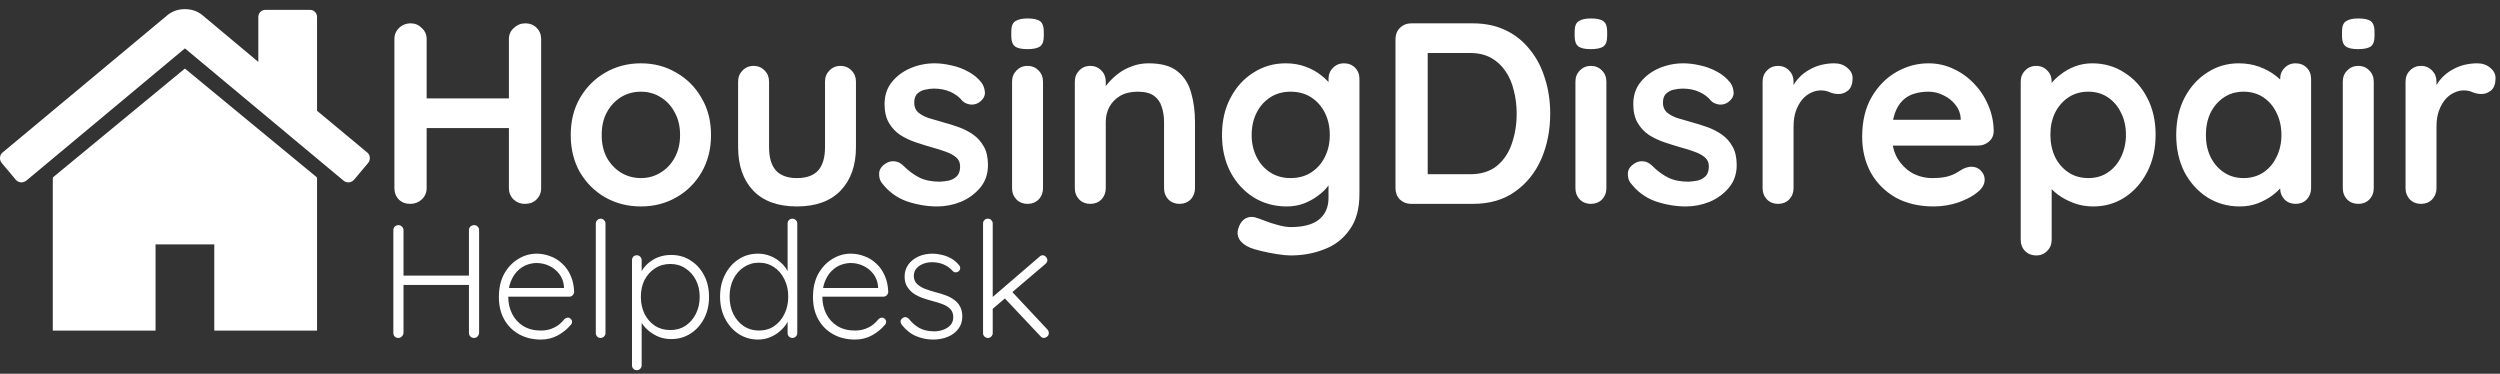 <svg width="1913" height="286" viewBox="0 0 1913 286" fill="none" xmlns="http://www.w3.org/2000/svg">
<rect x="0" y="0" width="1913" height="286" fill="#333333" stroke="none"/>
<g clip-path="url(#clip0_2248_2919)">
<path d="M314.429 17.867C317.587 17.867 320.349 19.051 322.717 21.419C325.217 23.655 326.467 26.483 326.467 29.904V143.963C326.467 147.383 325.217 150.277 322.717 152.645C320.218 154.882 317.324 156 314.035 156C310.351 156 307.391 154.882 305.155 152.645C302.918 150.277 301.8 147.383 301.8 143.963V29.904C301.8 26.483 302.984 23.655 305.352 21.419C307.72 19.051 310.746 17.867 314.429 17.867ZM401.848 17.867C405.532 17.867 408.492 19.051 410.728 21.419C412.964 23.655 414.083 26.483 414.083 29.904V143.963C414.083 147.383 412.899 150.277 410.531 152.645C408.294 154.882 405.268 156 401.453 156C398.296 156 395.468 154.882 392.968 152.645C390.6 150.277 389.416 147.383 389.416 143.963V29.904C389.416 26.483 390.666 23.655 393.165 21.419C395.665 19.051 398.559 17.867 401.848 17.867ZM313.837 75.291H401.848V97.984H313.837V75.291ZM544.076 103.312C544.076 114.1 541.642 123.637 536.775 131.925C532.039 140.082 525.592 146.462 517.436 151.067C509.411 155.671 500.4 157.973 490.401 157.973C480.403 157.973 471.326 155.671 463.169 151.067C455.144 146.462 448.698 140.082 443.831 131.925C439.095 123.637 436.727 114.1 436.727 103.312C436.727 92.524 439.095 83.052 443.831 74.896C448.698 66.608 455.144 60.162 463.169 55.557C471.326 50.821 480.403 48.453 490.401 48.453C500.4 48.453 509.411 50.821 517.436 55.557C525.592 60.162 532.039 66.608 536.775 74.896C541.642 83.052 544.076 92.524 544.076 103.312ZM520.396 103.312C520.396 96.603 519.015 90.814 516.252 85.947C513.621 80.948 510.003 77.067 505.399 74.304C500.926 71.541 495.927 70.16 490.401 70.16C484.876 70.16 479.811 71.541 475.207 74.304C470.734 77.067 467.116 80.948 464.353 85.947C461.722 90.814 460.407 96.603 460.407 103.312C460.407 109.89 461.722 115.678 464.353 120.677C467.116 125.545 470.734 129.36 475.207 132.123C479.811 134.885 484.876 136.267 490.401 136.267C495.927 136.267 500.926 134.885 505.399 132.123C510.003 129.36 513.621 125.545 516.252 120.677C519.015 115.678 520.396 109.89 520.396 103.312ZM643.142 50.427C646.562 50.427 649.391 51.611 651.627 53.979C653.864 56.215 654.982 59.044 654.982 62.464V112.587C654.982 126.532 651.101 137.582 643.339 145.739C635.578 153.895 624.395 157.973 609.793 157.973C595.19 157.973 584.008 153.895 576.246 145.739C568.616 137.582 564.801 126.532 564.801 112.587V62.464C564.801 59.044 565.919 56.215 568.155 53.979C570.392 51.611 573.22 50.427 576.641 50.427C580.061 50.427 582.89 51.611 585.126 53.979C587.362 56.215 588.481 59.044 588.481 62.464V112.587C588.481 120.612 590.257 126.597 593.809 130.544C597.361 134.359 602.689 136.267 609.793 136.267C617.028 136.267 622.422 134.359 625.974 130.544C629.526 126.597 631.302 120.612 631.302 112.587V62.464C631.302 59.044 632.42 56.215 634.657 53.979C636.893 51.611 639.722 50.427 643.142 50.427ZM674.501 139.621C673.185 137.78 672.593 135.412 672.725 132.517C672.857 129.623 674.567 127.124 677.856 125.019C679.961 123.703 682.197 123.177 684.565 123.44C686.933 123.572 689.235 124.756 691.472 126.992C695.287 130.807 699.299 133.767 703.509 135.872C707.719 137.977 712.981 139.029 719.296 139.029C721.269 138.898 723.44 138.635 725.808 138.24C728.176 137.714 730.215 136.661 731.925 135.083C733.767 133.372 734.688 130.807 734.688 127.387C734.688 124.492 733.701 122.19 731.728 120.48C729.754 118.77 727.123 117.323 723.834 116.139C720.677 114.955 717.125 113.836 713.178 112.784C709.1 111.6 704.89 110.284 700.549 108.837C696.339 107.39 692.458 105.548 688.906 103.312C685.354 100.944 682.46 97.852 680.224 94.037C677.987 90.222 676.869 85.42 676.869 79.632C676.869 73.054 678.711 67.463 682.394 62.859C686.078 58.254 690.814 54.702 696.602 52.203C702.522 49.703 708.705 48.453 715.152 48.453C719.23 48.453 723.505 48.98 727.978 50.032C732.451 50.953 736.727 52.532 740.805 54.768C744.883 56.873 748.304 59.701 751.066 63.253C752.513 65.227 753.369 67.595 753.632 70.357C753.895 73.12 752.645 75.62 749.882 77.856C747.909 79.435 745.607 80.158 742.976 80.027C740.345 79.763 738.174 78.843 736.464 77.264C734.227 74.37 731.201 72.067 727.386 70.357C723.703 68.647 719.427 67.792 714.56 67.792C712.586 67.792 710.416 68.055 708.048 68.581C705.811 68.976 703.838 69.963 702.128 71.541C700.417 72.988 699.562 75.356 699.562 78.645C699.562 81.671 700.549 84.105 702.522 85.947C704.496 87.657 707.127 89.104 710.416 90.288C713.836 91.34 717.454 92.393 721.269 93.445C725.216 94.498 729.228 95.748 733.306 97.195C737.385 98.642 741.134 100.549 744.554 102.917C747.975 105.285 750.737 108.377 752.842 112.192C754.947 115.876 756 120.612 756 126.4C756 133.109 754.026 138.832 750.08 143.568C746.133 148.304 741.2 151.922 735.28 154.421C729.36 156.789 723.308 157.973 717.125 157.973C709.363 157.973 701.601 156.658 693.84 154.027C686.078 151.264 679.632 146.462 674.501 139.621ZM798.115 143.963C798.115 147.383 796.997 150.277 794.76 152.645C792.524 154.882 789.695 156 786.275 156C782.855 156 780.026 154.882 777.79 152.645C775.553 150.277 774.435 147.383 774.435 143.963V62.464C774.435 59.044 775.553 56.215 777.79 53.979C780.026 51.611 782.855 50.427 786.275 50.427C789.695 50.427 792.524 51.611 794.76 53.979C796.997 56.215 798.115 59.044 798.115 62.464V143.963ZM786.078 37.6C781.605 37.6 778.447 36.876 776.606 35.429C774.764 33.982 773.843 31.417 773.843 27.733V23.984C773.843 20.169 774.83 17.604 776.803 16.288C778.908 14.841 782.065 14.117 786.275 14.117C790.879 14.117 794.103 14.841 795.944 16.288C797.786 17.735 798.707 20.3 798.707 23.984V27.733C798.707 31.548 797.72 34.179 795.747 35.627C793.774 36.942 790.551 37.6 786.078 37.6ZM878.889 48.453C888.624 48.453 895.991 50.492 900.99 54.571C906.121 58.649 909.607 64.108 911.449 70.949C913.422 77.659 914.409 85.157 914.409 93.445V143.963C914.409 147.383 913.291 150.277 911.054 152.645C908.818 154.882 905.989 156 902.569 156C899.149 156 896.32 154.882 894.084 152.645C891.847 150.277 890.729 147.383 890.729 143.963V93.445C890.729 89.104 890.137 85.223 888.953 81.803C887.901 78.251 885.927 75.422 883.033 73.317C880.139 71.212 875.995 70.16 870.601 70.16C865.339 70.16 860.866 71.212 857.182 73.317C853.63 75.422 850.868 78.251 848.894 81.803C847.053 85.223 846.132 89.104 846.132 93.445V143.963C846.132 147.383 845.013 150.277 842.777 152.645C840.541 154.882 837.712 156 834.292 156C830.871 156 828.043 154.882 825.806 152.645C823.57 150.277 822.452 147.383 822.452 143.963V62.464C822.452 59.044 823.57 56.215 825.806 53.979C828.043 51.611 830.871 50.427 834.292 50.427C837.712 50.427 840.541 51.611 842.777 53.979C845.013 56.215 846.132 59.044 846.132 62.464V70.949L843.172 70.357C844.356 68.121 846.066 65.753 848.302 63.253C850.539 60.622 853.17 58.188 856.196 55.952C859.221 53.715 862.642 51.94 866.457 50.624C870.272 49.177 874.416 48.453 878.889 48.453ZM983.812 48.453C989.337 48.453 994.402 49.308 999.006 51.019C1003.61 52.729 1007.56 54.9 1010.85 57.531C1014.27 60.162 1016.9 62.859 1018.74 65.621C1020.71 68.252 1021.7 70.489 1021.7 72.331L1016.57 74.896V60.491C1016.57 57.07 1017.69 54.242 1019.92 52.005C1022.16 49.637 1024.99 48.453 1028.41 48.453C1031.83 48.453 1034.66 49.572 1036.89 51.808C1039.13 54.044 1040.25 56.939 1040.25 60.491V148.304C1040.25 159.749 1037.75 168.892 1032.75 175.733C1027.88 182.706 1021.44 187.705 1013.41 190.731C1005.39 193.888 996.77 195.467 987.561 195.467C984.93 195.467 981.51 195.138 977.3 194.48C973.09 193.822 969.078 193.033 965.262 192.112C961.447 191.191 958.553 190.336 956.58 189.547C952.633 187.836 949.87 185.666 948.292 183.035C946.845 180.535 946.582 177.838 947.502 174.944C948.686 171.129 950.594 168.498 953.225 167.051C955.856 165.735 958.619 165.604 961.513 166.656C962.829 167.051 964.999 167.84 968.025 169.024C971.051 170.208 974.34 171.26 977.892 172.181C981.575 173.234 984.798 173.76 987.561 173.76C997.428 173.76 1004.73 171.787 1009.47 167.84C1014.2 163.893 1016.57 158.434 1016.57 151.461V134.293L1018.94 136.069C1018.94 137.78 1018.02 139.884 1016.17 142.384C1014.46 144.752 1012.03 147.12 1008.87 149.488C1005.85 151.856 1002.23 153.895 998.02 155.605C993.81 157.184 989.337 157.973 984.601 157.973C975.261 157.973 966.841 155.671 959.342 151.067C951.844 146.331 945.924 139.884 941.582 131.728C937.241 123.44 935.07 113.968 935.07 103.312C935.07 92.524 937.241 83.052 941.582 74.896C945.924 66.608 951.778 60.162 959.145 55.557C966.512 50.821 974.734 48.453 983.812 48.453ZM987.561 70.16C981.641 70.16 976.445 71.607 971.972 74.501C967.499 77.395 964.013 81.342 961.513 86.341C959.014 91.34 957.764 96.997 957.764 103.312C957.764 109.495 959.014 115.086 961.513 120.085C964.013 125.084 967.499 129.031 971.972 131.925C976.445 134.82 981.641 136.267 987.561 136.267C993.613 136.267 998.875 134.82 1003.35 131.925C1007.82 129.031 1011.31 125.084 1013.81 120.085C1016.31 115.086 1017.56 109.495 1017.56 103.312C1017.56 96.997 1016.31 91.34 1013.81 86.341C1011.31 81.342 1007.82 77.395 1003.35 74.501C998.875 71.607 993.613 70.16 987.561 70.16ZM1127.02 17.867C1136.49 17.867 1144.91 19.643 1152.27 23.195C1159.64 26.747 1165.82 31.746 1170.82 38.192C1175.95 44.507 1179.77 51.874 1182.27 60.293C1184.9 68.581 1186.22 77.461 1186.22 86.933C1186.22 99.694 1183.91 111.337 1179.31 121.861C1174.7 132.254 1168 140.542 1159.18 146.725C1150.5 152.908 1139.78 156 1127.02 156H1079.85C1076.43 156 1073.54 154.882 1071.17 152.645C1068.93 150.277 1067.82 147.383 1067.82 143.963V29.904C1067.82 26.483 1068.93 23.655 1071.17 21.419C1073.54 19.051 1076.43 17.867 1079.85 17.867H1127.02ZM1125.04 133.307C1133.33 133.307 1140.11 131.202 1145.37 126.992C1150.63 122.651 1154.45 116.994 1156.81 110.021C1159.31 102.917 1160.56 95.221 1160.56 86.933C1160.56 80.75 1159.84 74.896 1158.39 69.371C1157.08 63.714 1154.97 58.78 1152.08 54.571C1149.18 50.229 1145.5 46.809 1141.03 44.309C1136.55 41.81 1131.23 40.56 1125.04 40.56H1090.51L1092.48 38.784V135.477L1091.3 133.307H1125.04ZM1229.2 143.963C1229.2 147.383 1228.09 150.277 1225.85 152.645C1223.61 154.882 1220.78 156 1217.36 156C1213.94 156 1211.11 154.882 1208.88 152.645C1206.64 150.277 1205.52 147.383 1205.52 143.963V62.464C1205.52 59.044 1206.64 56.215 1208.88 53.979C1211.11 51.611 1213.94 50.427 1217.36 50.427C1220.78 50.427 1223.61 51.611 1225.85 53.979C1228.09 56.215 1229.2 59.044 1229.2 62.464V143.963ZM1217.17 37.6C1212.69 37.6 1209.54 36.876 1207.69 35.429C1205.85 33.982 1204.93 31.417 1204.93 27.733V23.984C1204.93 20.169 1205.92 17.604 1207.89 16.288C1210 14.841 1213.15 14.117 1217.36 14.117C1221.97 14.117 1225.19 14.841 1227.03 16.288C1228.87 17.735 1229.8 20.3 1229.8 23.984V27.733C1229.8 31.548 1228.81 34.179 1226.84 35.627C1224.86 36.942 1221.64 37.6 1217.17 37.6ZM1247.42 139.621C1246.11 137.78 1245.52 135.412 1245.65 132.517C1245.78 129.623 1247.49 127.124 1250.78 125.019C1252.88 123.703 1255.12 123.177 1257.49 123.44C1259.85 123.572 1262.16 124.756 1264.39 126.992C1268.21 130.807 1272.22 133.767 1276.43 135.872C1280.64 137.977 1285.9 139.029 1292.22 139.029C1294.19 138.898 1296.36 138.635 1298.73 138.24C1301.1 137.714 1303.14 136.661 1304.85 135.083C1306.69 133.372 1307.61 130.807 1307.61 127.387C1307.61 124.492 1306.62 122.19 1304.65 120.48C1302.68 118.77 1300.05 117.323 1296.76 116.139C1293.6 114.955 1290.05 113.836 1286.1 112.784C1282.02 111.6 1277.81 110.284 1273.47 108.837C1269.26 107.39 1265.38 105.548 1261.83 103.312C1258.28 100.944 1255.38 97.852 1253.15 94.037C1250.91 90.222 1249.79 85.42 1249.79 79.632C1249.79 73.054 1251.63 67.463 1255.32 62.859C1259 58.254 1263.74 54.702 1269.52 52.203C1275.44 49.703 1281.63 48.453 1288.07 48.453C1292.15 48.453 1296.43 48.98 1300.9 50.032C1305.37 50.953 1309.65 52.532 1313.73 54.768C1317.81 56.873 1321.23 59.701 1323.99 63.253C1325.44 65.227 1326.29 67.595 1326.55 70.357C1326.82 73.12 1325.57 75.62 1322.8 77.856C1320.83 79.435 1318.53 80.158 1315.9 80.027C1313.27 79.763 1311.1 78.843 1309.39 77.264C1307.15 74.37 1304.12 72.067 1300.31 70.357C1296.62 68.647 1292.35 67.792 1287.48 67.792C1285.51 67.792 1283.34 68.055 1280.97 68.581C1278.73 68.976 1276.76 69.963 1275.05 71.541C1273.34 72.988 1272.48 75.356 1272.48 78.645C1272.48 81.671 1273.47 84.105 1275.44 85.947C1277.42 87.657 1280.05 89.104 1283.34 90.288C1286.76 91.34 1290.38 92.393 1294.19 93.445C1298.14 94.498 1302.15 95.748 1306.23 97.195C1310.31 98.642 1314.06 100.549 1317.48 102.917C1320.9 105.285 1323.66 108.377 1325.76 112.192C1327.87 115.876 1328.92 120.612 1328.92 126.4C1328.92 133.109 1326.95 138.832 1323 143.568C1319.05 148.304 1314.12 151.922 1308.2 154.421C1302.28 156.789 1296.23 157.973 1290.05 157.973C1282.29 157.973 1274.52 156.658 1266.76 154.027C1259 151.264 1252.55 146.462 1247.42 139.621ZM1360.58 156C1357.16 156 1354.33 154.882 1352.09 152.645C1349.86 150.277 1348.74 147.383 1348.74 143.963V62.464C1348.74 59.044 1349.86 56.215 1352.09 53.979C1354.33 51.611 1357.16 50.427 1360.58 50.427C1364 50.427 1366.83 51.611 1369.06 53.979C1371.3 56.215 1372.42 59.044 1372.42 62.464V81.013L1371.04 67.792C1372.48 64.635 1374.33 61.872 1376.56 59.504C1378.93 57.004 1381.56 54.965 1384.46 53.387C1387.35 51.676 1390.44 50.427 1393.73 49.637C1397.02 48.848 1400.31 48.453 1403.6 48.453C1407.54 48.453 1410.83 49.572 1413.46 51.808C1416.23 54.044 1417.61 56.675 1417.61 59.701C1417.61 64.043 1416.49 67.2 1414.25 69.173C1412.02 71.015 1409.58 71.936 1406.95 71.936C1404.45 71.936 1402.15 71.475 1400.04 70.555C1398.07 69.634 1395.77 69.173 1393.14 69.173C1390.77 69.173 1388.34 69.765 1385.84 70.949C1383.47 72.002 1381.23 73.712 1379.13 76.08C1377.15 78.448 1375.51 81.408 1374.19 84.96C1373.01 88.38 1372.42 92.459 1372.42 97.195V143.963C1372.42 147.383 1371.3 150.277 1369.06 152.645C1366.83 154.882 1364 156 1360.58 156ZM1479.6 157.973C1468.41 157.973 1458.68 155.671 1450.39 151.067C1442.23 146.331 1435.92 139.95 1431.45 131.925C1427.11 123.9 1424.94 114.823 1424.94 104.693C1424.94 92.853 1427.3 82.789 1432.04 74.501C1436.91 66.082 1443.22 59.636 1450.98 55.163C1458.74 50.69 1466.97 48.453 1475.65 48.453C1482.36 48.453 1488.67 49.835 1494.59 52.597C1500.65 55.36 1505.97 59.175 1510.58 64.043C1515.18 68.779 1518.8 74.304 1521.43 80.619C1524.19 86.933 1525.58 93.643 1525.58 100.747C1525.44 103.904 1524.19 106.469 1521.83 108.443C1519.46 110.416 1516.7 111.403 1513.54 111.403H1438.16L1432.24 91.669H1504.66L1500.32 95.616V90.288C1500.05 86.473 1498.67 83.052 1496.17 80.027C1493.8 77.001 1490.78 74.633 1487.1 72.923C1483.54 71.081 1479.73 70.16 1475.65 70.16C1471.7 70.16 1468.02 70.686 1464.6 71.739C1461.18 72.791 1458.22 74.567 1455.72 77.067C1453.22 79.566 1451.25 82.921 1449.8 87.131C1448.35 91.34 1447.63 96.668 1447.63 103.115C1447.63 110.219 1449.08 116.27 1451.97 121.269C1455 126.137 1458.81 129.886 1463.42 132.517C1468.15 135.017 1473.15 136.267 1478.41 136.267C1483.28 136.267 1487.16 135.872 1490.06 135.083C1492.95 134.293 1495.25 133.372 1496.96 132.32C1498.8 131.136 1500.45 130.149 1501.9 129.36C1504.26 128.176 1506.5 127.584 1508.6 127.584C1511.5 127.584 1513.87 128.571 1515.71 130.544C1517.68 132.517 1518.67 134.82 1518.67 137.451C1518.67 141.003 1516.83 144.226 1513.14 147.12C1509.72 150.014 1504.92 152.58 1498.74 154.816C1492.55 156.921 1486.17 157.973 1479.6 157.973ZM1600.93 48.453C1610.13 48.453 1618.36 50.821 1625.59 55.557C1632.96 60.162 1638.75 66.542 1642.96 74.699C1647.3 82.855 1649.47 92.327 1649.47 103.115C1649.47 113.902 1647.3 123.44 1642.96 131.728C1638.75 139.884 1633.03 146.331 1625.79 151.067C1618.69 155.671 1610.66 157.973 1601.71 157.973C1596.45 157.973 1591.52 157.118 1586.91 155.408C1582.31 153.698 1578.23 151.527 1574.68 148.896C1571.26 146.265 1568.56 143.634 1566.59 141.003C1564.75 138.24 1563.83 135.938 1563.83 134.096L1569.94 131.531V183.429C1569.94 186.85 1568.83 189.678 1566.59 191.915C1564.35 194.283 1561.52 195.467 1558.1 195.467C1554.68 195.467 1551.86 194.348 1549.62 192.112C1547.38 189.876 1546.26 186.981 1546.26 183.429V62.464C1546.26 59.044 1547.38 56.215 1549.62 53.979C1551.86 51.611 1554.68 50.427 1558.1 50.427C1561.52 50.427 1564.35 51.611 1566.59 53.979C1568.83 56.215 1569.94 59.044 1569.94 62.464V72.133L1566.59 70.357C1566.59 68.647 1567.51 66.608 1569.35 64.24C1571.19 61.74 1573.69 59.307 1576.85 56.939C1580.01 54.439 1583.63 52.4 1587.7 50.821C1591.91 49.243 1596.32 48.453 1600.93 48.453ZM1597.97 70.16C1592.18 70.16 1587.11 71.607 1582.77 74.501C1578.43 77.395 1575.01 81.342 1572.51 86.341C1570.14 91.209 1568.96 96.8 1568.96 103.115C1568.96 109.298 1570.14 114.955 1572.51 120.085C1575.01 125.084 1578.43 129.031 1582.77 131.925C1587.11 134.82 1592.18 136.267 1597.97 136.267C1603.75 136.267 1608.75 134.82 1612.96 131.925C1617.3 129.031 1620.66 125.084 1623.03 120.085C1625.53 114.955 1626.78 109.298 1626.78 103.115C1626.78 96.8 1625.53 91.209 1623.03 86.341C1620.66 81.342 1617.3 77.395 1612.96 74.501C1608.75 71.607 1603.75 70.16 1597.97 70.16ZM1756.61 48.453C1760.03 48.453 1762.86 49.572 1765.09 51.808C1767.33 54.044 1768.45 56.939 1768.45 60.491V143.963C1768.45 147.383 1767.33 150.277 1765.09 152.645C1762.86 154.882 1760.03 156 1756.61 156C1753.19 156 1750.36 154.882 1748.12 152.645C1745.89 150.277 1744.77 147.383 1744.77 143.963V134.293L1749.11 136.069C1749.11 137.78 1748.19 139.884 1746.35 142.384C1744.5 144.752 1742.01 147.12 1738.85 149.488C1735.69 151.856 1731.94 153.895 1727.6 155.605C1723.39 157.184 1718.79 157.973 1713.79 157.973C1704.71 157.973 1696.49 155.671 1689.12 151.067C1681.75 146.331 1675.9 139.884 1671.56 131.728C1667.35 123.44 1665.24 113.968 1665.24 103.312C1665.24 92.524 1667.35 83.052 1671.56 74.896C1675.9 66.608 1681.69 60.162 1688.92 55.557C1696.16 50.821 1704.18 48.453 1713 48.453C1718.65 48.453 1723.85 49.308 1728.59 51.019C1733.32 52.729 1737.4 54.9 1740.82 57.531C1744.37 60.162 1747.07 62.859 1748.91 65.621C1750.89 68.252 1751.87 70.489 1751.87 72.331L1744.77 74.896V60.491C1744.77 57.07 1745.89 54.242 1748.12 52.005C1750.36 49.637 1753.19 48.453 1756.61 48.453ZM1716.75 136.267C1722.53 136.267 1727.6 134.82 1731.94 131.925C1736.28 129.031 1739.64 125.084 1742.01 120.085C1744.5 115.086 1745.75 109.495 1745.75 103.312C1745.75 96.997 1744.5 91.34 1742.01 86.341C1739.64 81.342 1736.28 77.395 1731.94 74.501C1727.6 71.607 1722.53 70.16 1716.75 70.16C1711.09 70.16 1706.09 71.607 1701.75 74.501C1697.41 77.395 1693.99 81.342 1691.49 86.341C1689.12 91.34 1687.94 96.997 1687.94 103.312C1687.94 109.495 1689.12 115.086 1691.49 120.085C1693.99 125.084 1697.41 129.031 1701.75 131.925C1706.09 134.82 1711.09 136.267 1716.75 136.267ZM1816.39 143.963C1816.39 147.383 1815.27 150.277 1813.03 152.645C1810.79 154.882 1807.97 156 1804.55 156C1801.13 156 1798.3 154.882 1796.06 152.645C1793.82 150.277 1792.71 147.383 1792.71 143.963V62.464C1792.71 59.044 1793.82 56.215 1796.06 53.979C1798.3 51.611 1801.13 50.427 1804.55 50.427C1807.97 50.427 1810.79 51.611 1813.03 53.979C1815.27 56.215 1816.39 59.044 1816.39 62.464V143.963ZM1804.35 37.6C1799.88 37.6 1796.72 36.876 1794.88 35.429C1793.03 33.982 1792.11 31.417 1792.11 27.733V23.984C1792.11 20.169 1793.1 17.604 1795.07 16.288C1797.18 14.841 1800.34 14.117 1804.55 14.117C1809.15 14.117 1812.37 14.841 1814.22 16.288C1816.06 17.735 1816.98 20.3 1816.98 23.984V27.733C1816.98 31.548 1815.99 34.179 1814.02 35.627C1812.04 36.942 1808.82 37.6 1804.35 37.6ZM1852.56 156C1849.14 156 1846.31 154.882 1844.08 152.645C1841.84 150.277 1840.72 147.383 1840.72 143.963V62.464C1840.72 59.044 1841.84 56.215 1844.08 53.979C1846.31 51.611 1849.14 50.427 1852.56 50.427C1855.98 50.427 1858.81 51.611 1861.05 53.979C1863.28 56.215 1864.4 59.044 1864.4 62.464V81.013L1863.02 67.792C1864.47 64.635 1866.31 61.872 1868.55 59.504C1870.91 57.004 1873.55 54.965 1876.44 53.387C1879.33 51.676 1882.43 50.427 1885.71 49.637C1889 48.848 1892.29 48.453 1895.58 48.453C1899.53 48.453 1902.82 49.572 1905.45 51.808C1908.21 54.044 1909.59 56.675 1909.59 59.701C1909.59 64.043 1908.47 67.2 1906.24 69.173C1904 71.015 1901.57 71.936 1898.94 71.936C1896.44 71.936 1894.13 71.475 1892.03 70.555C1890.06 69.634 1887.75 69.173 1885.12 69.173C1882.75 69.173 1880.32 69.765 1877.82 70.949C1875.45 72.002 1873.22 73.712 1871.11 76.08C1869.14 78.448 1867.49 81.408 1866.18 84.96C1864.99 88.38 1864.4 92.459 1864.4 97.195V143.963C1864.4 147.383 1863.28 150.277 1861.05 152.645C1858.81 154.882 1855.98 156 1852.56 156Z" fill="white"/>
<path d="M304.94 172.267C305.927 172.267 306.79 172.637 307.53 173.377C308.352 174.117 308.763 175.021 308.763 176.09V254.777C308.681 255.846 308.229 256.75 307.407 257.49C306.667 258.23 305.803 258.6 304.817 258.6C303.665 258.6 302.72 258.23 301.98 257.49C301.322 256.75 300.993 255.846 300.993 254.777V176.09C300.993 175.021 301.363 174.117 302.103 173.377C302.843 172.637 303.789 172.267 304.94 172.267ZM362.783 172.267C363.934 172.267 364.839 172.637 365.497 173.377C366.237 174.117 366.607 175.021 366.607 176.09V254.777C366.524 255.846 366.113 256.75 365.373 257.49C364.715 258.23 363.811 258.6 362.66 258.6C361.591 258.6 360.687 258.23 359.947 257.49C359.207 256.75 358.837 255.846 358.837 254.777V176.09C358.837 175.021 359.207 174.117 359.947 173.377C360.769 172.637 361.714 172.267 362.783 172.267ZM304.323 210.87H362.907L362.783 218.023H303.83L304.323 210.87ZM413.933 259.833C407.602 259.833 402.011 258.477 397.16 255.763C392.308 253.05 388.526 249.268 385.813 244.417C383.1 239.566 381.743 233.892 381.743 227.397C381.743 220.408 383.1 214.447 385.813 209.513C388.608 204.58 392.185 200.798 396.543 198.167C400.983 195.453 405.67 194.097 410.603 194.097C414.221 194.097 417.715 194.755 421.086 196.07C424.54 197.303 427.582 199.195 430.213 201.743C432.926 204.21 435.064 207.252 436.626 210.87C438.271 214.488 439.175 218.681 439.34 223.45C439.257 224.437 438.846 225.3 438.106 226.04C437.366 226.698 436.503 227.027 435.516 227.027H386.06L384.58 220.367H433.173L431.57 221.847V219.38C431.241 215.516 430.007 212.227 427.87 209.513C425.732 206.8 423.142 204.745 420.1 203.347C417.057 201.949 413.892 201.25 410.603 201.25C408.136 201.25 405.587 201.743 402.956 202.73C400.407 203.717 398.064 205.279 395.926 207.417C393.871 209.472 392.185 212.145 390.87 215.433C389.554 218.64 388.896 222.463 388.896 226.903C388.896 231.755 389.883 236.153 391.856 240.1C393.83 244.047 396.666 247.171 400.366 249.473C404.148 251.776 408.63 252.927 413.81 252.927C416.687 252.927 419.277 252.516 421.58 251.693C423.882 250.871 425.896 249.802 427.623 248.487C429.35 247.089 430.788 245.65 431.94 244.17C432.844 243.43 433.748 243.06 434.653 243.06C435.475 243.06 436.174 243.389 436.75 244.047C437.407 244.705 437.736 245.445 437.736 246.267C437.736 247.253 437.325 248.117 436.503 248.857C434.036 251.817 430.83 254.407 426.883 256.627C422.936 258.765 418.62 259.833 413.933 259.833ZM463.319 254.9C463.319 255.887 462.949 256.75 462.209 257.49C461.469 258.23 460.606 258.6 459.619 258.6C458.55 258.6 457.646 258.23 456.906 257.49C456.248 256.75 455.919 255.887 455.919 254.9V171.033C455.919 170.047 456.289 169.183 457.029 168.443C457.769 167.703 458.633 167.333 459.619 167.333C460.688 167.333 461.551 167.703 462.209 168.443C462.949 169.183 463.319 170.047 463.319 171.033V254.9ZM513.574 195.083C519.165 195.083 524.098 196.481 528.374 199.277C532.731 201.99 536.185 205.772 538.734 210.623C541.283 215.392 542.557 220.901 542.557 227.15C542.557 233.399 541.283 238.949 538.734 243.8C536.185 248.651 532.731 252.475 528.374 255.27C524.016 258.066 519.124 259.463 513.697 259.463C510.819 259.463 508.065 259.052 505.434 258.23C502.885 257.326 500.541 256.133 498.404 254.653C496.266 253.173 494.375 251.447 492.73 249.473C491.086 247.418 489.77 245.198 488.784 242.813L491.004 241.21V279.567C491.004 280.553 490.634 281.417 489.894 282.157C489.236 282.897 488.373 283.267 487.304 283.267C486.235 283.267 485.33 282.897 484.59 282.157C483.933 281.417 483.604 280.553 483.604 279.567V199.153C483.604 198.085 483.933 197.18 484.59 196.44C485.248 195.7 486.153 195.33 487.304 195.33C488.373 195.33 489.236 195.7 489.894 196.44C490.634 197.18 491.004 198.085 491.004 199.153V212.473L489.277 211.487C490.099 208.938 491.291 206.677 492.854 204.703C494.498 202.648 496.389 200.921 498.527 199.523C500.665 198.043 503.008 196.933 505.557 196.193C508.106 195.453 510.778 195.083 513.574 195.083ZM512.957 201.99C508.517 201.99 504.611 203.1 501.24 205.32C497.869 207.458 495.197 210.418 493.224 214.2C491.333 217.9 490.387 222.217 490.387 227.15C490.387 232.001 491.333 236.359 493.224 240.223C495.197 244.088 497.869 247.13 501.24 249.35C504.611 251.488 508.517 252.557 512.957 252.557C517.315 252.557 521.138 251.488 524.427 249.35C527.798 247.13 530.47 244.088 532.444 240.223C534.417 236.359 535.404 232.001 535.404 227.15C535.404 222.299 534.417 217.982 532.444 214.2C530.47 210.418 527.798 207.458 524.427 205.32C521.138 203.1 517.315 201.99 512.957 201.99ZM606.375 167.333C607.444 167.333 608.307 167.703 608.965 168.443C609.705 169.101 610.075 169.965 610.075 171.033V254.9C610.075 255.887 609.705 256.75 608.965 257.49C608.225 258.23 607.362 258.6 606.375 258.6C605.306 258.6 604.402 258.23 603.662 257.49C603.004 256.75 602.675 255.887 602.675 254.9V240.223L604.772 238.497C604.772 240.799 604.155 243.225 602.922 245.773C601.689 248.24 599.921 250.542 597.619 252.68C595.399 254.818 592.767 256.545 589.725 257.86C586.765 259.176 583.559 259.833 580.105 259.833C574.596 259.833 569.622 258.395 565.182 255.517C560.824 252.639 557.371 248.733 554.822 243.8C552.273 238.867 550.999 233.235 550.999 226.903C550.999 220.655 552.273 215.063 554.822 210.13C557.371 205.115 560.824 201.209 565.182 198.413C569.54 195.536 574.473 194.097 579.982 194.097C583.353 194.097 586.56 194.713 589.602 195.947C592.644 197.18 595.316 198.866 597.619 201.003C600.003 203.141 601.853 205.608 603.169 208.403C604.566 211.117 605.265 213.953 605.265 216.913L602.675 215.063V171.033C602.675 170.047 603.004 169.183 603.662 168.443C604.402 167.703 605.306 167.333 606.375 167.333ZM580.722 252.927C585.162 252.927 589.026 251.817 592.315 249.597C595.686 247.295 598.317 244.211 600.209 240.347C602.182 236.4 603.169 231.919 603.169 226.903C603.169 221.97 602.182 217.571 600.209 213.707C598.317 209.76 595.686 206.677 592.315 204.457C588.944 202.155 585.08 201.003 580.722 201.003C576.446 201.003 572.582 202.155 569.129 204.457C565.757 206.677 563.085 209.76 561.112 213.707C559.221 217.571 558.275 221.97 558.275 226.903C558.275 231.837 559.221 236.277 561.112 240.223C563.085 244.17 565.757 247.295 569.129 249.597C572.582 251.817 576.446 252.927 580.722 252.927ZM654.284 259.833C647.952 259.833 642.361 258.477 637.51 255.763C632.659 253.05 628.877 249.268 626.164 244.417C623.45 239.566 622.094 233.892 622.094 227.397C622.094 220.408 623.45 214.447 626.164 209.513C628.959 204.58 632.536 200.798 636.894 198.167C641.334 195.453 646.02 194.097 650.954 194.097C654.571 194.097 658.066 194.755 661.437 196.07C664.89 197.303 667.932 199.195 670.564 201.743C673.277 204.21 675.415 207.252 676.977 210.87C678.621 214.488 679.526 218.681 679.69 223.45C679.608 224.437 679.197 225.3 678.457 226.04C677.717 226.698 676.854 227.027 675.867 227.027H626.41L624.93 220.367H673.524L671.92 221.847V219.38C671.591 215.516 670.358 212.227 668.22 209.513C666.082 206.8 663.492 204.745 660.45 203.347C657.408 201.949 654.242 201.25 650.954 201.25C648.487 201.25 645.938 201.743 643.307 202.73C640.758 203.717 638.415 205.279 636.277 207.417C634.221 209.472 632.536 212.145 631.22 215.433C629.905 218.64 629.247 222.463 629.247 226.903C629.247 231.755 630.234 236.153 632.207 240.1C634.18 244.047 637.017 247.171 640.717 249.473C644.499 251.776 648.98 252.927 654.16 252.927C657.038 252.927 659.628 252.516 661.93 251.693C664.232 250.871 666.247 249.802 667.974 248.487C669.7 247.089 671.139 245.65 672.29 244.17C673.195 243.43 674.099 243.06 675.004 243.06C675.826 243.06 676.525 243.389 677.1 244.047C677.758 244.705 678.087 245.445 678.087 246.267C678.087 247.253 677.676 248.117 676.854 248.857C674.387 251.817 671.18 254.407 667.234 256.627C663.287 258.765 658.97 259.833 654.284 259.833ZM690.103 248.61C689.445 247.623 689.116 246.678 689.116 245.773C689.199 244.787 689.733 244.006 690.72 243.43C691.378 242.855 692.118 242.608 692.94 242.69C693.844 242.772 694.666 243.183 695.406 243.923C697.626 246.801 700.299 249.145 703.423 250.953C706.63 252.68 710.412 253.543 714.77 253.543C717.072 253.543 719.333 253.173 721.553 252.433C723.855 251.611 725.746 250.419 727.226 248.857C728.706 247.212 729.446 245.157 729.446 242.69C729.446 240.141 728.706 238.086 727.226 236.523C725.746 234.961 723.814 233.728 721.43 232.823C719.128 231.919 716.661 231.138 714.03 230.48C711.234 229.74 708.521 228.918 705.89 228.013C703.259 227.027 700.915 225.835 698.86 224.437C696.886 222.957 695.283 221.189 694.05 219.133C692.816 217.078 692.2 214.57 692.2 211.61C692.2 208.157 693.145 205.115 695.036 202.483C696.928 199.852 699.476 197.797 702.683 196.317C705.972 194.837 709.672 194.097 713.783 194.097C715.839 194.097 718.059 194.385 720.443 194.96C722.828 195.453 725.171 196.317 727.473 197.55C729.775 198.783 731.831 200.469 733.64 202.607C734.38 203.347 734.75 204.21 734.75 205.197C734.75 206.101 734.339 206.923 733.516 207.663C732.859 208.157 732.078 208.403 731.173 208.403C730.351 208.403 729.652 208.075 729.076 207.417C727.103 205.197 724.76 203.511 722.046 202.36C719.333 201.209 716.414 200.633 713.29 200.633C710.905 200.633 708.644 201.045 706.506 201.867C704.451 202.607 702.724 203.758 701.326 205.32C699.929 206.882 699.23 208.938 699.23 211.487C699.394 213.871 700.216 215.803 701.696 217.283C703.259 218.763 705.273 219.997 707.74 220.983C710.289 221.97 713.125 222.875 716.25 223.697C718.881 224.355 721.389 225.136 723.773 226.04C726.24 226.945 728.378 228.096 730.186 229.493C732.078 230.809 733.558 232.495 734.626 234.55C735.778 236.606 736.353 239.196 736.353 242.32C736.353 245.938 735.325 249.062 733.27 251.693C731.296 254.325 728.624 256.339 725.253 257.737C721.882 259.135 718.141 259.833 714.03 259.833C709.59 259.833 705.273 258.97 701.08 257.243C696.969 255.517 693.31 252.639 690.103 248.61ZM755.932 258.6C754.863 258.6 753.959 258.23 753.219 257.49C752.561 256.75 752.232 255.887 752.232 254.9V171.033C752.232 170.047 752.561 169.183 753.219 168.443C753.959 167.703 754.863 167.333 755.932 167.333C757.001 167.333 757.865 167.703 758.522 168.443C759.262 169.183 759.632 170.047 759.632 171.033V254.9C759.632 255.887 759.262 256.75 758.522 257.49C757.865 258.23 757.001 258.6 755.932 258.6ZM797.866 195.33C798.77 195.33 799.592 195.741 800.332 196.563C801.072 197.303 801.442 198.126 801.442 199.03C801.442 200.099 800.99 201.045 800.086 201.867L758.646 237.14L758.276 228.383L795.276 196.563C796.016 195.741 796.879 195.33 797.866 195.33ZM798.852 258.6C797.783 258.6 796.879 258.148 796.139 257.243L768.019 227.397L773.569 222.34L801.442 252.063C802.182 252.886 802.552 253.831 802.552 254.9C802.552 256.051 802.1 256.956 801.196 257.613C800.291 258.271 799.51 258.6 798.852 258.6Z" fill="white"/>
<g clip-path="url(#clip1_2248_2919)">
<path d="M141.488 52.459L40.558 135.677C40.558 135.793 40.539 135.971 40.474 136.202C40.423 136.434 40.391 136.601 40.391 136.727V252.963L119.027 252.993V187H163.971V252.993H242.607V136.727C242.607 136.254 242.542 135.906 242.429 135.677L141.488 52.459Z" fill="white"/>
<path d="M281.04 116.717L242.601 84.767V13.144C242.601 11.503 242.075 10.157 241.023 9.104C239.97 8.053 238.622 7.528 236.983 7.528H203.286C201.646 7.528 200.3 8.053 199.247 9.104C198.196 10.157 197.668 11.503 197.668 13.144V47.377L154.842 11.568C151.096 8.527 146.647 7 141.503 7C136.349 7 131.907 8.527 128.164 11.568L1.945 116.717C0.776 117.654 0.135 118.907 0.019 120.484C-0.096 122.063 0.313 123.442 1.25 124.619L12.127 137.6C13.065 138.654 14.296 139.305 15.809 139.537C17.22 139.653 18.629 139.244 20.03 138.306L141.493 37.016L262.968 138.306C263.903 139.128 265.134 139.537 266.65 139.537H267.186C268.7 139.305 269.923 138.654 270.868 137.6L281.756 124.608C282.683 123.442 283.102 122.063 282.976 120.484C282.86 118.907 282.209 117.654 281.04 116.717Z" fill="white"/>
</g>
</g>
<defs>
<clipPath id="clip0_2248_2919">
<rect width="1913" height="286" fill="white"/>
</clipPath>
<clipPath id="clip1_2248_2919">
<rect width="283" height="246" fill="white" transform="translate(0 7)"/>
</clipPath>
</defs>
</svg>
